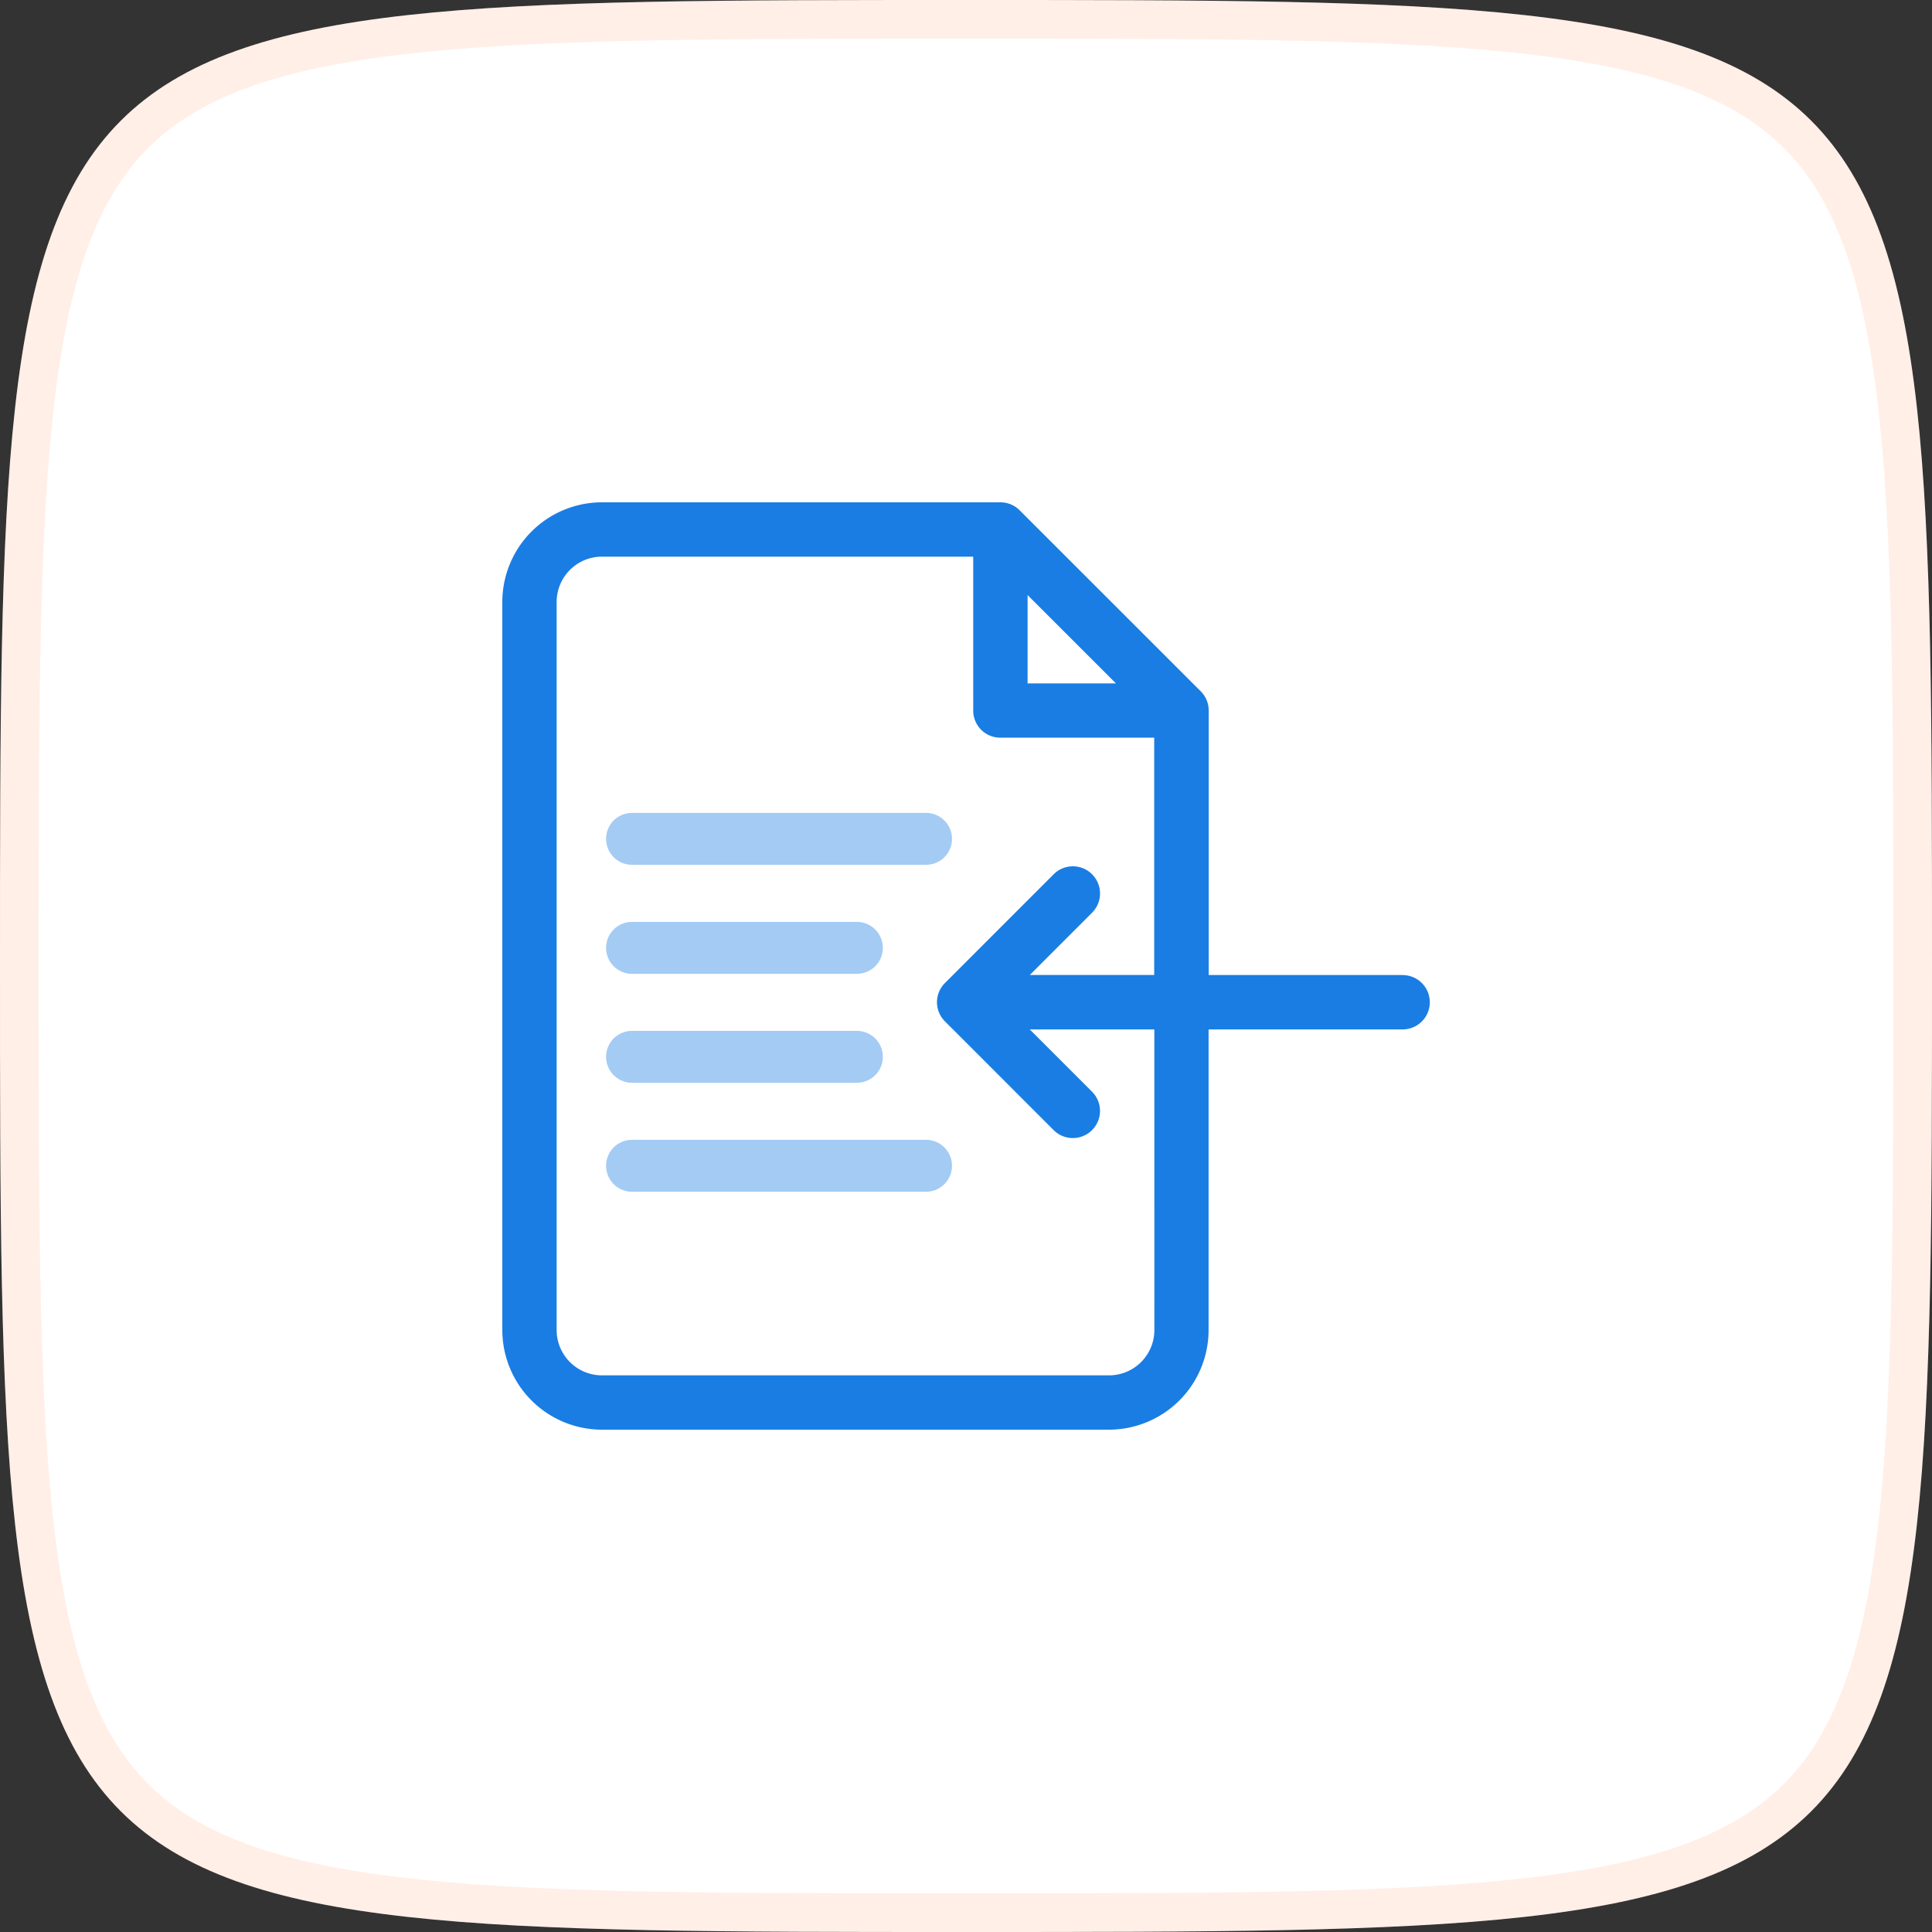 <svg xmlns="http://www.w3.org/2000/svg" width="50" height="50" viewBox="0 0 50 50">
  <rect x="0" y="0" width="50" height="50" fill="#333333" stroke="none"/>
  <g id="Group_122" data-name="Group 122" transform="translate(-1075 -1855)">
    <g id="Path_509" data-name="Path 509" transform="translate(1075 1855)" fill="#fff">
      <path d="M25,0C50,0,50,0,50,25s0,25-25,25S0,50,0,25,0,0,25,0Z" stroke="none"/>
      <path d="M 25 1 C 12.792 1 6.664 1 3.832 3.832 C 1 6.664 1 12.792 1 25 C 1 37.208 1 43.336 3.832 46.168 C 6.664 49 12.792 49 25 49 C 37.208 49 43.336 49 46.168 46.168 C 49 43.336 49 37.208 49 25 C 49 12.792 49 6.664 46.168 3.832 C 43.336 1 37.208 1 25 1 M 25 0 C 50 0 50 0 50 25 C 50 50 50 50 25 50 C 0 50 0 50 0 25 C 0 0 0 0 25 0 Z" stroke="none" fill="rgba(255,91,15,0.1)"/>
    </g>
    <g id="import" transform="translate(1088 1868)">
      <path id="Path_500" data-name="Path 500" d="M60.671,172.343H68.28a.671.671,0,1,0,0-1.343H60.671a.671.671,0,0,0,0,1.343Z" transform="translate(-57.314 -162.962)" fill="#197de4" opacity="0.4"/>
      <path id="Path_501" data-name="Path 501" d="M60.671,232.343H66.49a.671.671,0,0,0,0-1.343H60.671a.671.671,0,0,0,0,1.343Z" transform="translate(-57.314 -220.141)" fill="#197de4" opacity="0.4"/>
      <path id="Path_502" data-name="Path 502" d="M60.671,292.343H66.49a.671.671,0,1,0,0-1.343H60.671a.671.671,0,1,0,0,1.343Z" transform="translate(-57.314 -277.321)" fill="#197de4" opacity="0.4"/>
      <path id="Path_503" data-name="Path 503" d="M68.28,351H60.671a.671.671,0,0,0,0,1.343H68.28a.671.671,0,1,0,0-1.343Z" transform="translate(-57.314 -334.501)" fill="#197de4" opacity="0.4"/>
      <path id="Path_504" data-name="Path 504" d="M23.3,12.234H18.281V5.391a.7.7,0,0,0-.206-.5L13.388.206a.7.7,0,0,0-.5-.206H2.578A2.581,2.581,0,0,0,0,2.578V21.422A2.581,2.581,0,0,0,2.578,24H15.7a2.581,2.581,0,0,0,2.578-2.578V13.641H23.3a.7.7,0,0,0,0-1.406ZM15.881,4.687H13.594V2.4Zm.994,16.734A1.173,1.173,0,0,1,15.7,22.594H2.578a1.173,1.173,0,0,1-1.172-1.172V2.578A1.173,1.173,0,0,1,2.578,1.406h9.609V5.391a.7.7,0,0,0,.7.7h3.984v6.141H13.651l1.612-1.612a.7.7,0,1,0-.994-.994L11.456,12.44a.7.7,0,0,0,0,.994l2.812,2.813a.7.7,0,1,0,.994-.994l-1.612-1.612h3.224Z" transform="translate(0 0)" fill="#197de4"/>
    </g>
  </g>
</svg>
